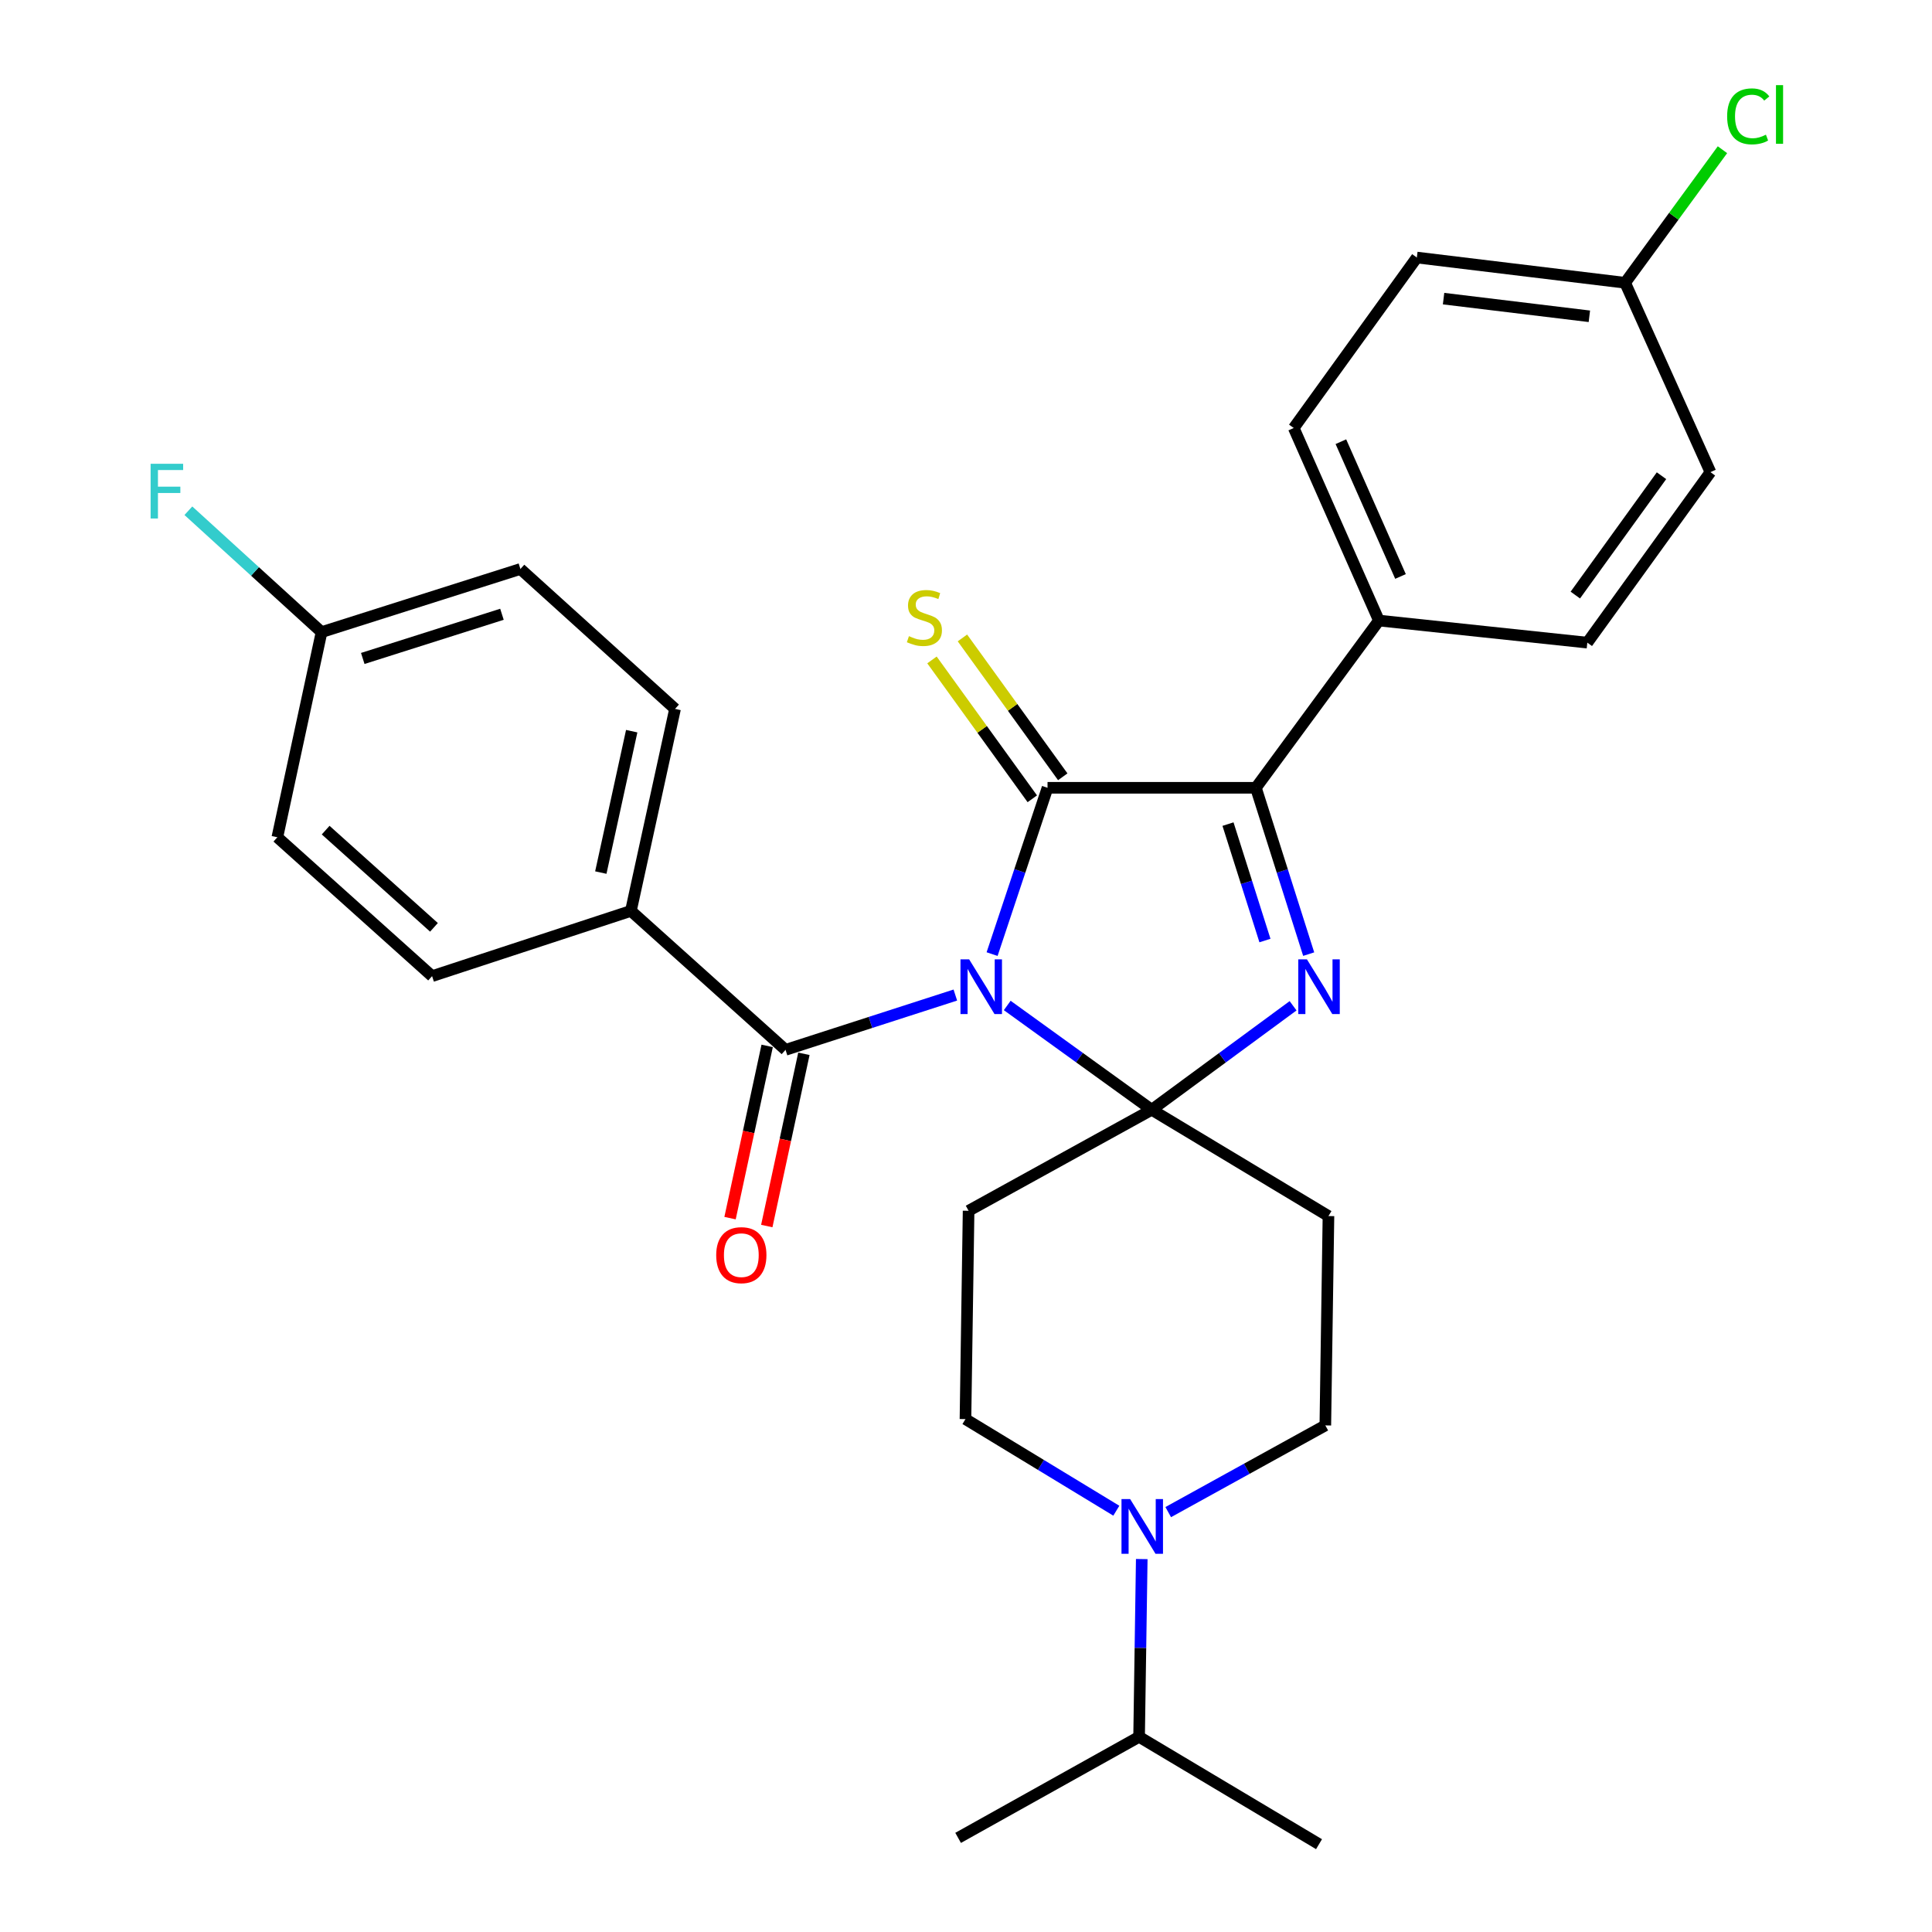 <?xml version='1.0' encoding='iso-8859-1'?>
<svg version='1.1' baseProfile='full'
              xmlns='http://www.w3.org/2000/svg'
                      xmlns:rdkit='http://www.rdkit.org/xml'
                      xmlns:xlink='http://www.w3.org/1999/xlink'
                  xml:space='preserve'
width='1000px' height='1000px' viewBox='0 0 1000 1000'>
<!-- END OF HEADER -->
<rect style='opacity:1.0;fill:#FFFFFF;stroke:none' width='1000' height='1000' x='0' y='0'> </rect>
<path class='bond-0' d='M 521.342,520.429 L 558.736,547.42' style='fill:none;fill-rule:evenodd;stroke:#0000FF;stroke-width:6px;stroke-linecap:butt;stroke-linejoin:miter;stroke-opacity:1' />
<path class='bond-0' d='M 558.736,547.42 L 596.129,574.411' style='fill:none;fill-rule:evenodd;stroke:#000000;stroke-width:6px;stroke-linecap:butt;stroke-linejoin:miter;stroke-opacity:1' />
<path class='bond-1' d='M 513.506,493.84 L 527.853,450.799' style='fill:none;fill-rule:evenodd;stroke:#0000FF;stroke-width:6px;stroke-linecap:butt;stroke-linejoin:miter;stroke-opacity:1' />
<path class='bond-1' d='M 527.853,450.799 L 542.2,407.759' style='fill:none;fill-rule:evenodd;stroke:#000000;stroke-width:6px;stroke-linecap:butt;stroke-linejoin:miter;stroke-opacity:1' />
<path class='bond-4' d='M 494.481,515.037 L 450.536,529.218' style='fill:none;fill-rule:evenodd;stroke:#0000FF;stroke-width:6px;stroke-linecap:butt;stroke-linejoin:miter;stroke-opacity:1' />
<path class='bond-4' d='M 450.536,529.218 L 406.592,543.399' style='fill:none;fill-rule:evenodd;stroke:#000000;stroke-width:6px;stroke-linecap:butt;stroke-linejoin:miter;stroke-opacity:1' />
<path class='bond-2' d='M 596.129,574.411 L 632.713,547.5' style='fill:none;fill-rule:evenodd;stroke:#000000;stroke-width:6px;stroke-linecap:butt;stroke-linejoin:miter;stroke-opacity:1' />
<path class='bond-2' d='M 632.713,547.5 L 669.297,520.59' style='fill:none;fill-rule:evenodd;stroke:#0000FF;stroke-width:6px;stroke-linecap:butt;stroke-linejoin:miter;stroke-opacity:1' />
<path class='bond-5' d='M 596.129,574.411 L 687.608,629.432' style='fill:none;fill-rule:evenodd;stroke:#000000;stroke-width:6px;stroke-linecap:butt;stroke-linejoin:miter;stroke-opacity:1' />
<path class='bond-6' d='M 596.129,574.411 L 501.344,626.698' style='fill:none;fill-rule:evenodd;stroke:#000000;stroke-width:6px;stroke-linecap:butt;stroke-linejoin:miter;stroke-opacity:1' />
<path class='bond-3' d='M 542.2,407.759 L 650.049,407.759' style='fill:none;fill-rule:evenodd;stroke:#000000;stroke-width:6px;stroke-linecap:butt;stroke-linejoin:miter;stroke-opacity:1' />
<path class='bond-8' d='M 550.082,402.063 L 524.117,366.127' style='fill:none;fill-rule:evenodd;stroke:#000000;stroke-width:6px;stroke-linecap:butt;stroke-linejoin:miter;stroke-opacity:1' />
<path class='bond-8' d='M 524.117,366.127 L 498.152,330.191' style='fill:none;fill-rule:evenodd;stroke:#CCCC00;stroke-width:6px;stroke-linecap:butt;stroke-linejoin:miter;stroke-opacity:1' />
<path class='bond-8' d='M 534.317,413.454 L 508.352,377.518' style='fill:none;fill-rule:evenodd;stroke:#000000;stroke-width:6px;stroke-linecap:butt;stroke-linejoin:miter;stroke-opacity:1' />
<path class='bond-8' d='M 508.352,377.518 L 482.387,341.582' style='fill:none;fill-rule:evenodd;stroke:#CCCC00;stroke-width:6px;stroke-linecap:butt;stroke-linejoin:miter;stroke-opacity:1' />
<path class='bond-29' d='M 677.373,493.852 L 663.711,450.806' style='fill:none;fill-rule:evenodd;stroke:#0000FF;stroke-width:6px;stroke-linecap:butt;stroke-linejoin:miter;stroke-opacity:1' />
<path class='bond-29' d='M 663.711,450.806 L 650.049,407.759' style='fill:none;fill-rule:evenodd;stroke:#000000;stroke-width:6px;stroke-linecap:butt;stroke-linejoin:miter;stroke-opacity:1' />
<path class='bond-29' d='M 654.736,486.822 L 645.172,456.689' style='fill:none;fill-rule:evenodd;stroke:#0000FF;stroke-width:6px;stroke-linecap:butt;stroke-linejoin:miter;stroke-opacity:1' />
<path class='bond-29' d='M 645.172,456.689 L 635.609,426.556' style='fill:none;fill-rule:evenodd;stroke:#000000;stroke-width:6px;stroke-linecap:butt;stroke-linejoin:miter;stroke-opacity:1' />
<path class='bond-9' d='M 650.049,407.759 L 713.725,321.196' style='fill:none;fill-rule:evenodd;stroke:#000000;stroke-width:6px;stroke-linecap:butt;stroke-linejoin:miter;stroke-opacity:1' />
<path class='bond-10' d='M 406.592,543.399 L 326.556,471.478' style='fill:none;fill-rule:evenodd;stroke:#000000;stroke-width:6px;stroke-linecap:butt;stroke-linejoin:miter;stroke-opacity:1' />
<path class='bond-13' d='M 397.085,541.35 L 387.478,585.925' style='fill:none;fill-rule:evenodd;stroke:#000000;stroke-width:6px;stroke-linecap:butt;stroke-linejoin:miter;stroke-opacity:1' />
<path class='bond-13' d='M 387.478,585.925 L 377.871,630.5' style='fill:none;fill-rule:evenodd;stroke:#FF0000;stroke-width:6px;stroke-linecap:butt;stroke-linejoin:miter;stroke-opacity:1' />
<path class='bond-13' d='M 416.098,545.448 L 406.491,590.023' style='fill:none;fill-rule:evenodd;stroke:#000000;stroke-width:6px;stroke-linecap:butt;stroke-linejoin:miter;stroke-opacity:1' />
<path class='bond-13' d='M 406.491,590.023 L 396.884,634.597' style='fill:none;fill-rule:evenodd;stroke:#FF0000;stroke-width:6px;stroke-linecap:butt;stroke-linejoin:miter;stroke-opacity:1' />
<path class='bond-11' d='M 687.608,629.432 L 685.987,737.789' style='fill:none;fill-rule:evenodd;stroke:#000000;stroke-width:6px;stroke-linecap:butt;stroke-linejoin:miter;stroke-opacity:1' />
<path class='bond-12' d='M 501.344,626.698 L 499.724,734.525' style='fill:none;fill-rule:evenodd;stroke:#000000;stroke-width:6px;stroke-linecap:butt;stroke-linejoin:miter;stroke-opacity:1' />
<path class='bond-7' d='M 577.808,781.94 L 538.766,758.233' style='fill:none;fill-rule:evenodd;stroke:#0000FF;stroke-width:6px;stroke-linecap:butt;stroke-linejoin:miter;stroke-opacity:1' />
<path class='bond-7' d='M 538.766,758.233 L 499.724,734.525' style='fill:none;fill-rule:evenodd;stroke:#000000;stroke-width:6px;stroke-linecap:butt;stroke-linejoin:miter;stroke-opacity:1' />
<path class='bond-18' d='M 590.971,806.97 L 590.282,852.977' style='fill:none;fill-rule:evenodd;stroke:#0000FF;stroke-width:6px;stroke-linecap:butt;stroke-linejoin:miter;stroke-opacity:1' />
<path class='bond-18' d='M 590.282,852.977 L 589.592,898.984' style='fill:none;fill-rule:evenodd;stroke:#000000;stroke-width:6px;stroke-linecap:butt;stroke-linejoin:miter;stroke-opacity:1' />
<path class='bond-30' d='M 604.67,782.666 L 645.329,760.228' style='fill:none;fill-rule:evenodd;stroke:#0000FF;stroke-width:6px;stroke-linecap:butt;stroke-linejoin:miter;stroke-opacity:1' />
<path class='bond-30' d='M 645.329,760.228 L 685.987,737.789' style='fill:none;fill-rule:evenodd;stroke:#000000;stroke-width:6px;stroke-linecap:butt;stroke-linejoin:miter;stroke-opacity:1' />
<path class='bond-14' d='M 713.725,321.196 L 669.639,221.538' style='fill:none;fill-rule:evenodd;stroke:#000000;stroke-width:6px;stroke-linecap:butt;stroke-linejoin:miter;stroke-opacity:1' />
<path class='bond-14' d='M 724.899,298.379 L 694.039,228.618' style='fill:none;fill-rule:evenodd;stroke:#000000;stroke-width:6px;stroke-linecap:butt;stroke-linejoin:miter;stroke-opacity:1' />
<path class='bond-15' d='M 713.725,321.196 L 821.595,332.629' style='fill:none;fill-rule:evenodd;stroke:#000000;stroke-width:6px;stroke-linecap:butt;stroke-linejoin:miter;stroke-opacity:1' />
<path class='bond-16' d='M 326.556,471.478 L 349.398,366.925' style='fill:none;fill-rule:evenodd;stroke:#000000;stroke-width:6px;stroke-linecap:butt;stroke-linejoin:miter;stroke-opacity:1' />
<path class='bond-16' d='M 310.981,451.644 L 326.971,378.457' style='fill:none;fill-rule:evenodd;stroke:#000000;stroke-width:6px;stroke-linecap:butt;stroke-linejoin:miter;stroke-opacity:1' />
<path class='bond-17' d='M 326.556,471.478 L 223.645,505.245' style='fill:none;fill-rule:evenodd;stroke:#000000;stroke-width:6px;stroke-linecap:butt;stroke-linejoin:miter;stroke-opacity:1' />
<path class='bond-21' d='M 669.639,221.538 L 733.358,133.301' style='fill:none;fill-rule:evenodd;stroke:#000000;stroke-width:6px;stroke-linecap:butt;stroke-linejoin:miter;stroke-opacity:1' />
<path class='bond-24' d='M 821.595,332.629 L 885.315,244.381' style='fill:none;fill-rule:evenodd;stroke:#000000;stroke-width:6px;stroke-linecap:butt;stroke-linejoin:miter;stroke-opacity:1' />
<path class='bond-24' d='M 815.385,308.006 L 859.988,246.232' style='fill:none;fill-rule:evenodd;stroke:#000000;stroke-width:6px;stroke-linecap:butt;stroke-linejoin:miter;stroke-opacity:1' />
<path class='bond-23' d='M 349.398,366.925 L 269.363,294.507' style='fill:none;fill-rule:evenodd;stroke:#000000;stroke-width:6px;stroke-linecap:butt;stroke-linejoin:miter;stroke-opacity:1' />
<path class='bond-22' d='M 223.645,505.245 L 143.555,433.368' style='fill:none;fill-rule:evenodd;stroke:#000000;stroke-width:6px;stroke-linecap:butt;stroke-linejoin:miter;stroke-opacity:1' />
<path class='bond-22' d='M 224.622,479.988 L 168.56,429.674' style='fill:none;fill-rule:evenodd;stroke:#000000;stroke-width:6px;stroke-linecap:butt;stroke-linejoin:miter;stroke-opacity:1' />
<path class='bond-27' d='M 589.592,898.984 L 495.92,951.282' style='fill:none;fill-rule:evenodd;stroke:#000000;stroke-width:6px;stroke-linecap:butt;stroke-linejoin:miter;stroke-opacity:1' />
<path class='bond-28' d='M 589.592,898.984 L 682.724,954.545' style='fill:none;fill-rule:evenodd;stroke:#000000;stroke-width:6px;stroke-linecap:butt;stroke-linejoin:miter;stroke-opacity:1' />
<path class='bond-19' d='M 841.164,146.365 L 885.315,244.381' style='fill:none;fill-rule:evenodd;stroke:#000000;stroke-width:6px;stroke-linecap:butt;stroke-linejoin:miter;stroke-opacity:1' />
<path class='bond-25' d='M 841.164,146.365 L 866.354,111.927' style='fill:none;fill-rule:evenodd;stroke:#000000;stroke-width:6px;stroke-linecap:butt;stroke-linejoin:miter;stroke-opacity:1' />
<path class='bond-25' d='M 866.354,111.927 L 891.543,77.49' style='fill:none;fill-rule:evenodd;stroke:#00CC00;stroke-width:6px;stroke-linecap:butt;stroke-linejoin:miter;stroke-opacity:1' />
<path class='bond-32' d='M 841.164,146.365 L 733.358,133.301' style='fill:none;fill-rule:evenodd;stroke:#000000;stroke-width:6px;stroke-linecap:butt;stroke-linejoin:miter;stroke-opacity:1' />
<path class='bond-32' d='M 822.653,163.714 L 747.189,154.569' style='fill:none;fill-rule:evenodd;stroke:#000000;stroke-width:6px;stroke-linecap:butt;stroke-linejoin:miter;stroke-opacity:1' />
<path class='bond-20' d='M 166.441,327.183 L 143.555,433.368' style='fill:none;fill-rule:evenodd;stroke:#000000;stroke-width:6px;stroke-linecap:butt;stroke-linejoin:miter;stroke-opacity:1' />
<path class='bond-26' d='M 166.441,327.183 L 131.971,295.769' style='fill:none;fill-rule:evenodd;stroke:#000000;stroke-width:6px;stroke-linecap:butt;stroke-linejoin:miter;stroke-opacity:1' />
<path class='bond-26' d='M 131.971,295.769 L 97.501,264.355' style='fill:none;fill-rule:evenodd;stroke:#33CCCC;stroke-width:6px;stroke-linecap:butt;stroke-linejoin:miter;stroke-opacity:1' />
<path class='bond-31' d='M 166.441,327.183 L 269.363,294.507' style='fill:none;fill-rule:evenodd;stroke:#000000;stroke-width:6px;stroke-linecap:butt;stroke-linejoin:miter;stroke-opacity:1' />
<path class='bond-31' d='M 187.765,340.819 L 259.81,317.946' style='fill:none;fill-rule:evenodd;stroke:#000000;stroke-width:6px;stroke-linecap:butt;stroke-linejoin:miter;stroke-opacity:1' />
<path  class='atom-0' d='M 501.622 496.553
L 510.902 511.553
Q 511.822 513.033, 513.302 515.713
Q 514.782 518.393, 514.862 518.553
L 514.862 496.553
L 518.622 496.553
L 518.622 524.873
L 514.742 524.873
L 504.782 508.473
Q 503.622 506.553, 502.382 504.353
Q 501.182 502.153, 500.822 501.473
L 500.822 524.873
L 497.142 524.873
L 497.142 496.553
L 501.622 496.553
' fill='#0000FF'/>
<path  class='atom-3' d='M 676.464 496.553
L 685.744 511.553
Q 686.664 513.033, 688.144 515.713
Q 689.624 518.393, 689.704 518.553
L 689.704 496.553
L 693.464 496.553
L 693.464 524.873
L 689.584 524.873
L 679.624 508.473
Q 678.464 506.553, 677.224 504.353
Q 676.024 502.153, 675.664 501.473
L 675.664 524.873
L 671.984 524.873
L 671.984 496.553
L 676.464 496.553
' fill='#0000FF'/>
<path  class='atom-8' d='M 584.964 775.927
L 594.244 790.927
Q 595.164 792.407, 596.644 795.087
Q 598.124 797.767, 598.204 797.927
L 598.204 775.927
L 601.964 775.927
L 601.964 804.247
L 598.084 804.247
L 588.124 787.847
Q 586.964 785.927, 585.724 783.727
Q 584.524 781.527, 584.164 780.847
L 584.164 804.247
L 580.484 804.247
L 580.484 775.927
L 584.964 775.927
' fill='#0000FF'/>
<path  class='atom-9' d='M 470.469 329.274
Q 470.789 329.394, 472.109 329.954
Q 473.429 330.514, 474.869 330.874
Q 476.349 331.194, 477.789 331.194
Q 480.469 331.194, 482.029 329.914
Q 483.589 328.594, 483.589 326.314
Q 483.589 324.754, 482.789 323.794
Q 482.029 322.834, 480.829 322.314
Q 479.629 321.794, 477.629 321.194
Q 475.109 320.434, 473.589 319.714
Q 472.109 318.994, 471.029 317.474
Q 469.989 315.954, 469.989 313.394
Q 469.989 309.834, 472.389 307.634
Q 474.829 305.434, 479.629 305.434
Q 482.909 305.434, 486.629 306.994
L 485.709 310.074
Q 482.309 308.674, 479.749 308.674
Q 476.989 308.674, 475.469 309.834
Q 473.949 310.954, 473.989 312.914
Q 473.989 314.434, 474.749 315.354
Q 475.549 316.274, 476.669 316.794
Q 477.829 317.314, 479.749 317.914
Q 482.309 318.714, 483.829 319.514
Q 485.349 320.314, 486.429 321.954
Q 487.549 323.554, 487.549 326.314
Q 487.549 330.234, 484.909 332.354
Q 482.309 334.434, 477.949 334.434
Q 475.429 334.434, 473.509 333.874
Q 471.629 333.354, 469.389 332.434
L 470.469 329.274
' fill='#CCCC00'/>
<path  class='atom-14' d='M 370.706 649.664
Q 370.706 642.864, 374.066 639.064
Q 377.426 635.264, 383.706 635.264
Q 389.986 635.264, 393.346 639.064
Q 396.706 642.864, 396.706 649.664
Q 396.706 656.544, 393.306 660.464
Q 389.906 664.344, 383.706 664.344
Q 377.466 664.344, 374.066 660.464
Q 370.706 656.584, 370.706 649.664
M 383.706 661.144
Q 388.026 661.144, 390.346 658.264
Q 392.706 655.344, 392.706 649.664
Q 392.706 644.104, 390.346 641.304
Q 388.026 638.464, 383.706 638.464
Q 379.386 638.464, 377.026 641.264
Q 374.706 644.064, 374.706 649.664
Q 374.706 655.384, 377.026 658.264
Q 379.386 661.144, 383.706 661.144
' fill='#FF0000'/>
<path  class='atom-26' d='M 893.964 60.231
Q 893.964 53.191, 897.244 49.511
Q 900.564 45.791, 906.844 45.791
Q 912.684 45.791, 915.804 49.911
L 913.164 52.071
Q 910.884 49.071, 906.844 49.071
Q 902.564 49.071, 900.284 51.951
Q 898.044 54.791, 898.044 60.231
Q 898.044 65.831, 900.364 68.711
Q 902.724 71.591, 907.284 71.591
Q 910.404 71.591, 914.044 69.711
L 915.164 72.711
Q 913.684 73.671, 911.444 74.231
Q 909.204 74.791, 906.724 74.791
Q 900.564 74.791, 897.244 71.031
Q 893.964 67.271, 893.964 60.231
' fill='#00CC00'/>
<path  class='atom-26' d='M 919.244 44.071
L 922.924 44.071
L 922.924 74.431
L 919.244 74.431
L 919.244 44.071
' fill='#00CC00'/>
<path  class='atom-27' d='M 77.953 240.054
L 94.793 240.054
L 94.793 243.294
L 81.753 243.294
L 81.753 251.894
L 93.353 251.894
L 93.353 255.174
L 81.753 255.174
L 81.753 268.374
L 77.953 268.374
L 77.953 240.054
' fill='#33CCCC'/>
</svg>

